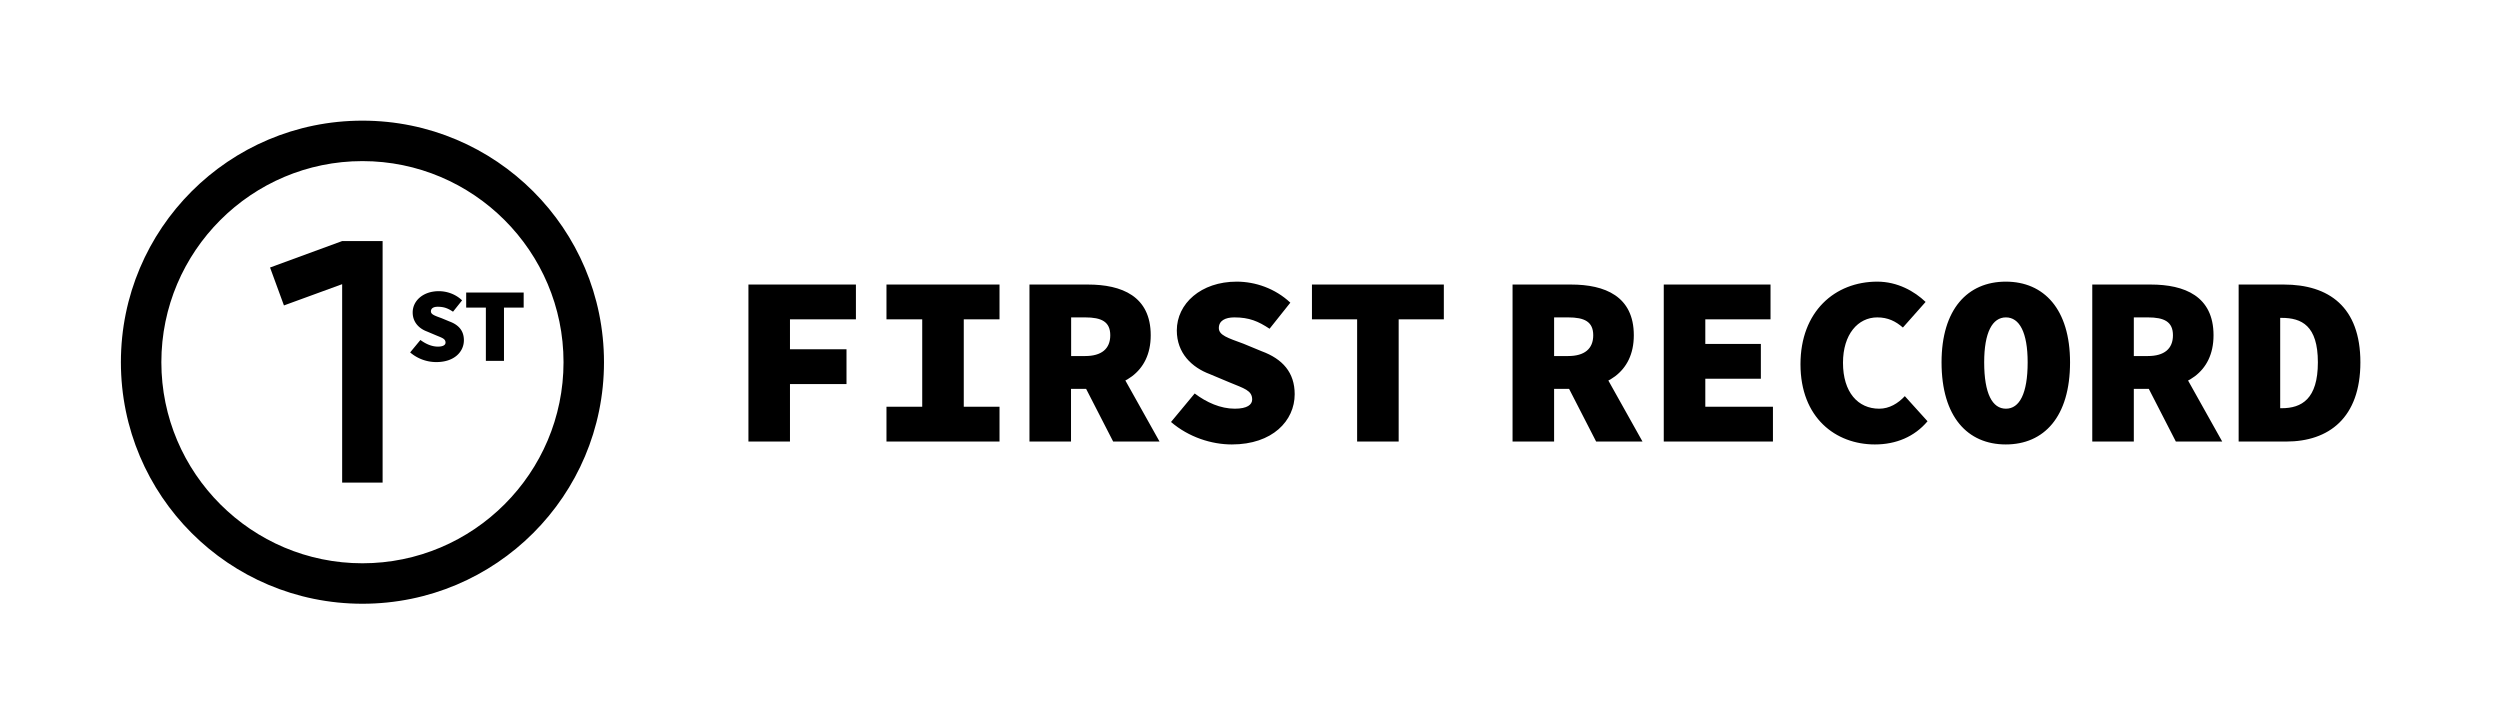 <svg xmlns="http://www.w3.org/2000/svg" viewBox="0 0 207 60"><path d="M185.36 23.56h3.74c3.72 0 6.34 1.84 6.34 6.44s-2.62 6.56-6.14 6.56h-3.94v-13zm3.56 10.24c1.66 0 3-.76 3-3.8s-1.34-3.68-3-3.68h-.12v7.48h.12zm-15.68-10.24h4.84c2.8 0 5.2.96 5.2 4.2 0 3.14-2.4 4.44-5.2 4.44h-1.4v4.36h-3.44v-13zm4.6 5.92c1.36 0 2.08-.6 2.08-1.72s-.72-1.48-2.08-1.48h-1.16v3.2h1.16zm1.94-.46l4.22 7.54h-3.84l-2.7-5.26 2.32-2.28zm-19.02.98c0-4.4 2.16-6.68 5.32-6.68s5.32 2.28 5.32 6.68c0 4.52-2.16 6.8-5.32 6.8s-5.32-2.28-5.32-6.8zm7.13 0c0-2.48-.68-3.72-1.8-3.72s-1.8 1.24-1.8 3.72c0 2.6.68 3.84 1.8 3.84s1.8-1.24 1.8-3.84zm-18.81.16c0-4.36 2.84-6.84 6.36-6.84 1.68 0 3.08.8 4 1.68l-1.88 2.12c-.6-.52-1.24-.84-2.12-.84-1.6 0-2.84 1.4-2.84 3.76 0 2.44 1.24 3.8 3 3.8.84 0 1.56-.44 2.12-1.04l1.88 2.08c-1.08 1.28-2.6 1.92-4.36 1.92-3.24 0-6.16-2.2-6.16-6.64zm-11.32-6.6h8.84v2.88h-5.4v2.04h4.6v2.88h-4.6v2.32h5.6v2.88h-9.04v-13zm-12.52 0h4.84c2.8 0 5.2.96 5.2 4.2 0 3.14-2.4 4.44-5.2 4.44h-1.4v4.36h-3.44v-13zm4.6 5.92c1.36 0 2.08-.6 2.08-1.72s-.72-1.48-2.08-1.48h-1.16v3.2h1.16zm1.94-.46l4.22 7.54h-3.84l-2.7-5.26 2.32-2.28zm-19.41-2.58h-3.74v-2.88h10.92v2.88h-3.74v10.12h-3.44V26.44zm-15.41 8.5l1.96-2.36c.98.74 2.14 1.26 3.32 1.26 1.04 0 1.44-.34 1.44-.76 0-.76-.68-.92-1.88-1.42l-1.62-.68c-1.5-.56-2.74-1.74-2.74-3.62 0-2.22 2-4.04 4.96-4.04 1.54 0 3.18.56 4.44 1.74l-1.72 2.16c-.94-.62-1.68-.94-2.92-.94-.76 0-1.28.28-1.28.88s.74.82 2.04 1.3l1.5.62c1.74.64 2.74 1.76 2.74 3.56 0 2.2-1.84 4.16-5.2 4.16-1.69 0-3.57-.6-5.04-1.86zM85.24 23.56h4.84c2.8 0 5.2.96 5.2 4.2 0 3.14-2.4 4.44-5.2 4.44h-1.4v4.36h-3.44v-13zm4.61 5.92c1.36 0 2.08-.6 2.08-1.72s-.72-1.48-2.08-1.48h-1.16v3.2h1.16zm1.94-.46l4.22 7.54h-3.84l-2.7-5.26 2.32-2.28zM73.4 33.68h2.96v-7.24H73.4v-2.88h9.36v2.88H79.8v7.24h2.96v2.88H73.4v-2.88zM61.97 23.56h8.9v2.88h-5.46v2.48h4.68v2.88h-4.68v4.76h-3.44v-13zM30.01 13.34c9.18 0 16.65 7.47 16.65 16.65s-7.47 16.65-16.65 16.65-16.65-7.47-16.65-16.65 7.47-16.65 16.65-16.65m0-3.35c-11.05 0-20 8.95-20 20s8.95 20 20 20 20-8.95 20-20-8.96-20-20-20z"/><path d="M40.23 25.47H38.6v-1.25h4.76v1.25h-1.63v4.41h-1.5v-4.41zm-6.27 3.71l.85-1.03c.43.32.93.55 1.45.55.45 0 .63-.15.63-.33 0-.33-.3-.4-.82-.62l-.71-.3c-.65-.24-1.19-.76-1.19-1.58 0-.97.87-1.76 2.16-1.76.67 0 1.39.24 1.93.76l-.75.94c-.41-.27-.73-.41-1.27-.41-.33 0-.56.12-.56.38s.32.36.89.57l.65.27c.76.28 1.19.77 1.19 1.55 0 .96-.8 1.81-2.27 1.81a3.33 3.33 0 01-2.18-.8zm-2.28-9.22h-3.35l-5.97 2.19 1.15 3.14 4.82-1.76v16.43h3.35v-20z"/></svg>